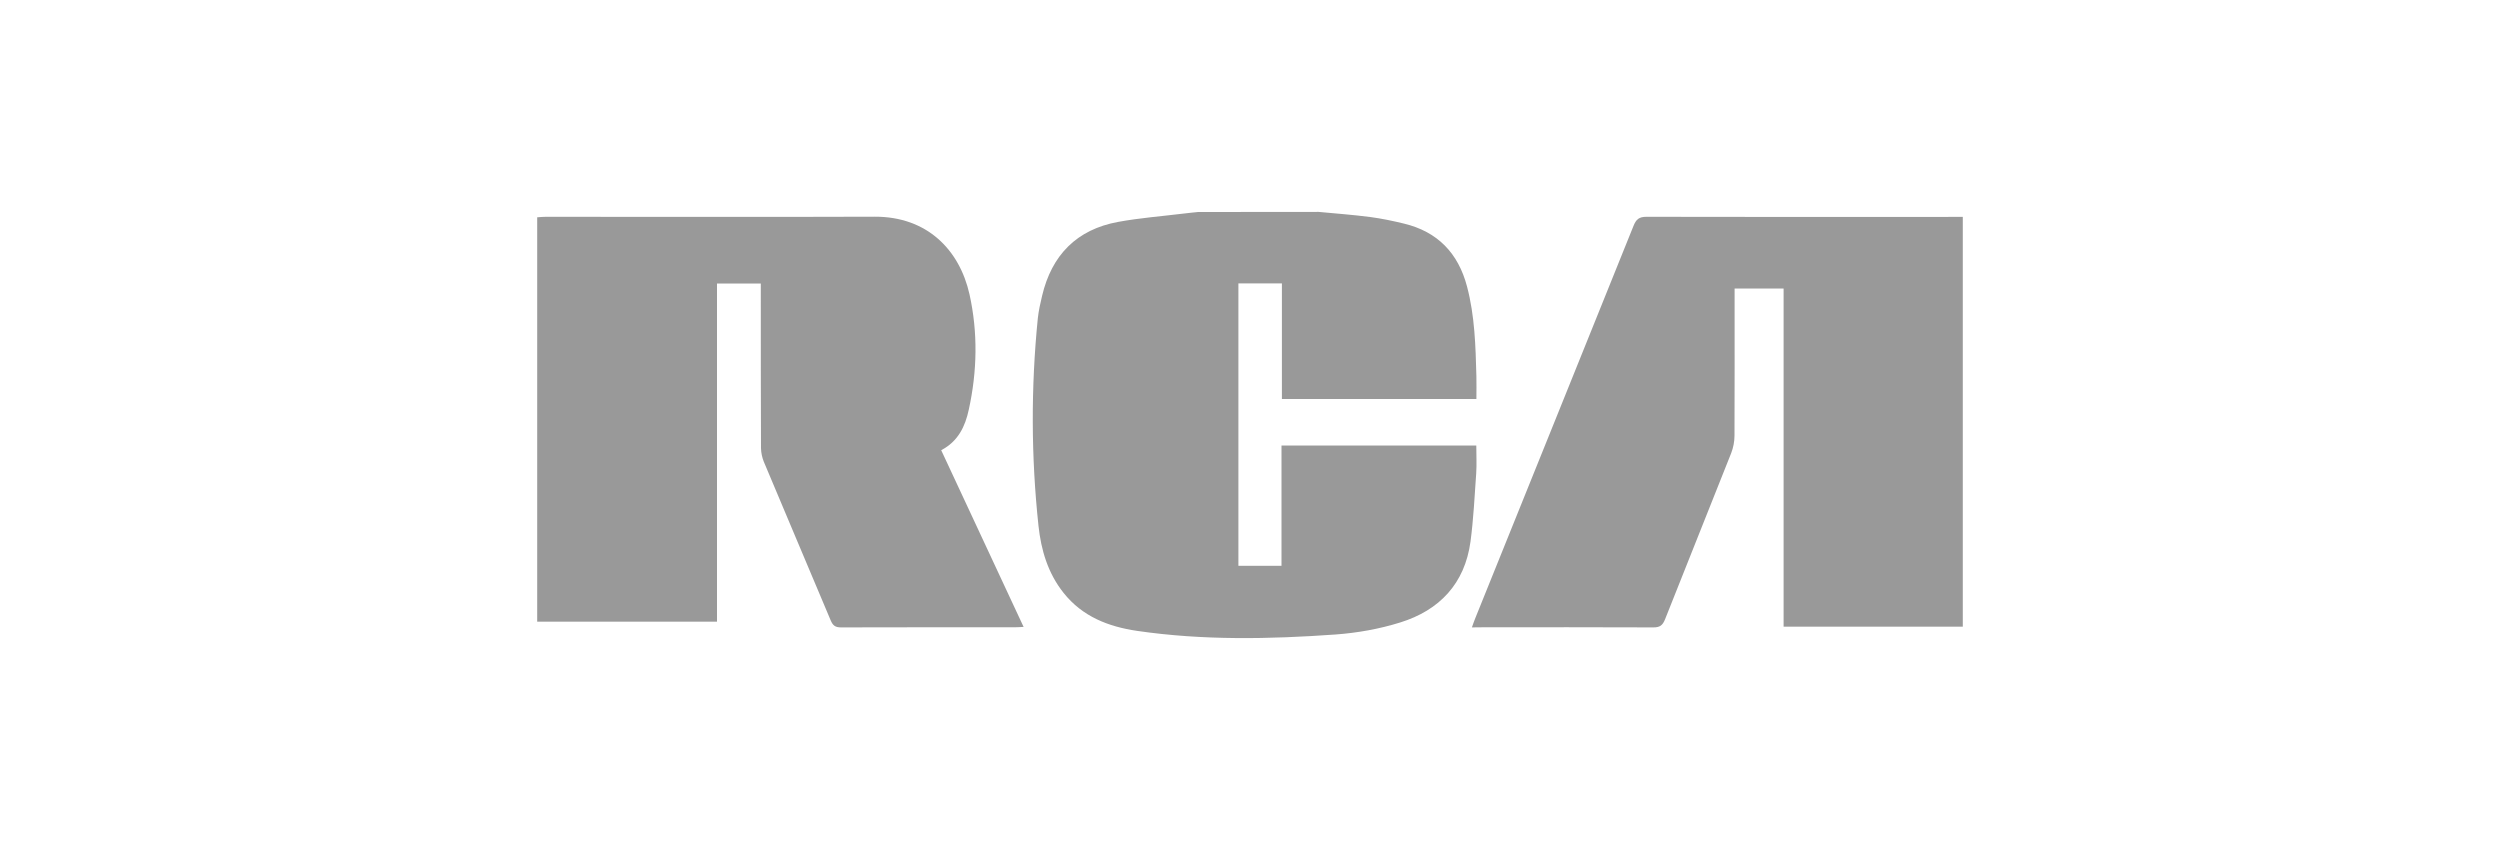 <?xml version="1.0" encoding="utf-8"?>
<!-- Generator: Adobe Illustrator 26.0.0, SVG Export Plug-In . SVG Version: 6.00 Build 0)  -->
<svg version="1.1" id="Capa_1" xmlns="http://www.w3.org/2000/svg" xmlns:xlink="http://www.w3.org/1999/xlink" x="0px" y="0px"
	 viewBox="0 0 250 85" style="enable-background:new 0 0 250 85;" xml:space="preserve">
<style type="text/css">
	.st0{fill:#999999;}
</style>
<g>
	<path class="st0" d="M131.86,21.19c1.72,0.16,3.44,0.29,5.15,0.51c1.14,0.15,2.28,0.39,3.39,0.66c3.36,0.81,5.42,2.95,6.3,6.28
		c0.78,2.95,0.86,5.97,0.94,9c0.02,0.73,0,1.47,0,2.26c-6.5,0-12.92,0-19.45,0c0-3.85,0-7.68,0-11.56c-1.51,0-2.9,0-4.35,0
		c0,9.41,0,18.79,0,28.24c1.41,0,2.81,0,4.31,0c0-4,0-7.98,0-12.03c6.52,0,12.96,0,19.48,0c0,0.95,0.05,1.88-0.01,2.8
		c-0.16,2.27-0.27,4.55-0.57,6.81c-0.57,4.2-3.1,6.87-7.04,8.09c-2.08,0.65-4.28,1.04-6.46,1.2c-6.61,0.47-13.24,0.6-19.83-0.36
		c-2.86-0.42-5.47-1.42-7.36-3.8c-1.57-1.97-2.25-4.28-2.51-6.7c-0.74-6.91-0.76-13.82-0.07-20.74c0.08-0.76,0.25-1.52,0.43-2.27
		c0.96-4.07,3.46-6.63,7.6-7.39c2.18-0.4,4.41-0.57,6.61-0.84c0.46-0.06,0.92-0.1,1.39-0.15C123.83,21.19,127.84,21.19,131.86,21.19
		z"/>
	<path class="st0" d="M94.12,45.02c2.74,5.87,5.46,11.71,8.24,17.67c-0.39,0.02-0.67,0.04-0.96,0.04c-5.77,0-11.54-0.01-17.31,0.01
		c-0.58,0-0.81-0.21-1.02-0.7c-2.22-5.29-4.47-10.57-6.69-15.87c-0.17-0.42-0.27-0.9-0.28-1.35c-0.02-5.11-0.02-10.22-0.02-15.33
		c0-0.35,0-0.71,0-1.14c-1.46,0-2.87,0-4.38,0c0,11.25,0,22.51,0,33.82c-6.04,0-11.98,0-17.98,0c0-13.48,0-26.91,0-40.44
		c0.29-0.02,0.57-0.05,0.86-0.05c10.96,0,21.93,0.03,32.89-0.01c5.24-0.02,8.48,3.31,9.48,7.76c0.85,3.83,0.77,7.7-0.07,11.53
		C96.52,42.65,95.81,44.14,94.12,45.02z"/>
	<path class="st0" d="M147.19,62.74c0.14-0.4,0.24-0.68,0.35-0.95c5.27-13.07,10.55-26.13,15.81-39.2c0.26-0.65,0.55-0.91,1.29-0.91
		c10.2,0.03,20.39,0.01,30.59,0.01c0.33,0,0.65,0,1.05,0c0,13.68,0,27.29,0,40.98c-5.93,0-11.87,0-17.92,0c0-11.26,0-22.51,0-33.82
		c-1.65,0-3.2,0-4.9,0c0,0.31,0,0.63,0,0.94c0,4.59,0.01,9.18-0.01,13.77c0,0.59-0.12,1.21-0.33,1.75
		c-2.19,5.54-4.42,11.07-6.61,16.61c-0.24,0.6-0.51,0.83-1.19,0.82c-5.72-0.03-11.43-0.01-17.15-0.01
		C147.87,62.74,147.58,62.74,147.19,62.74z"/>
</g>
</svg>
